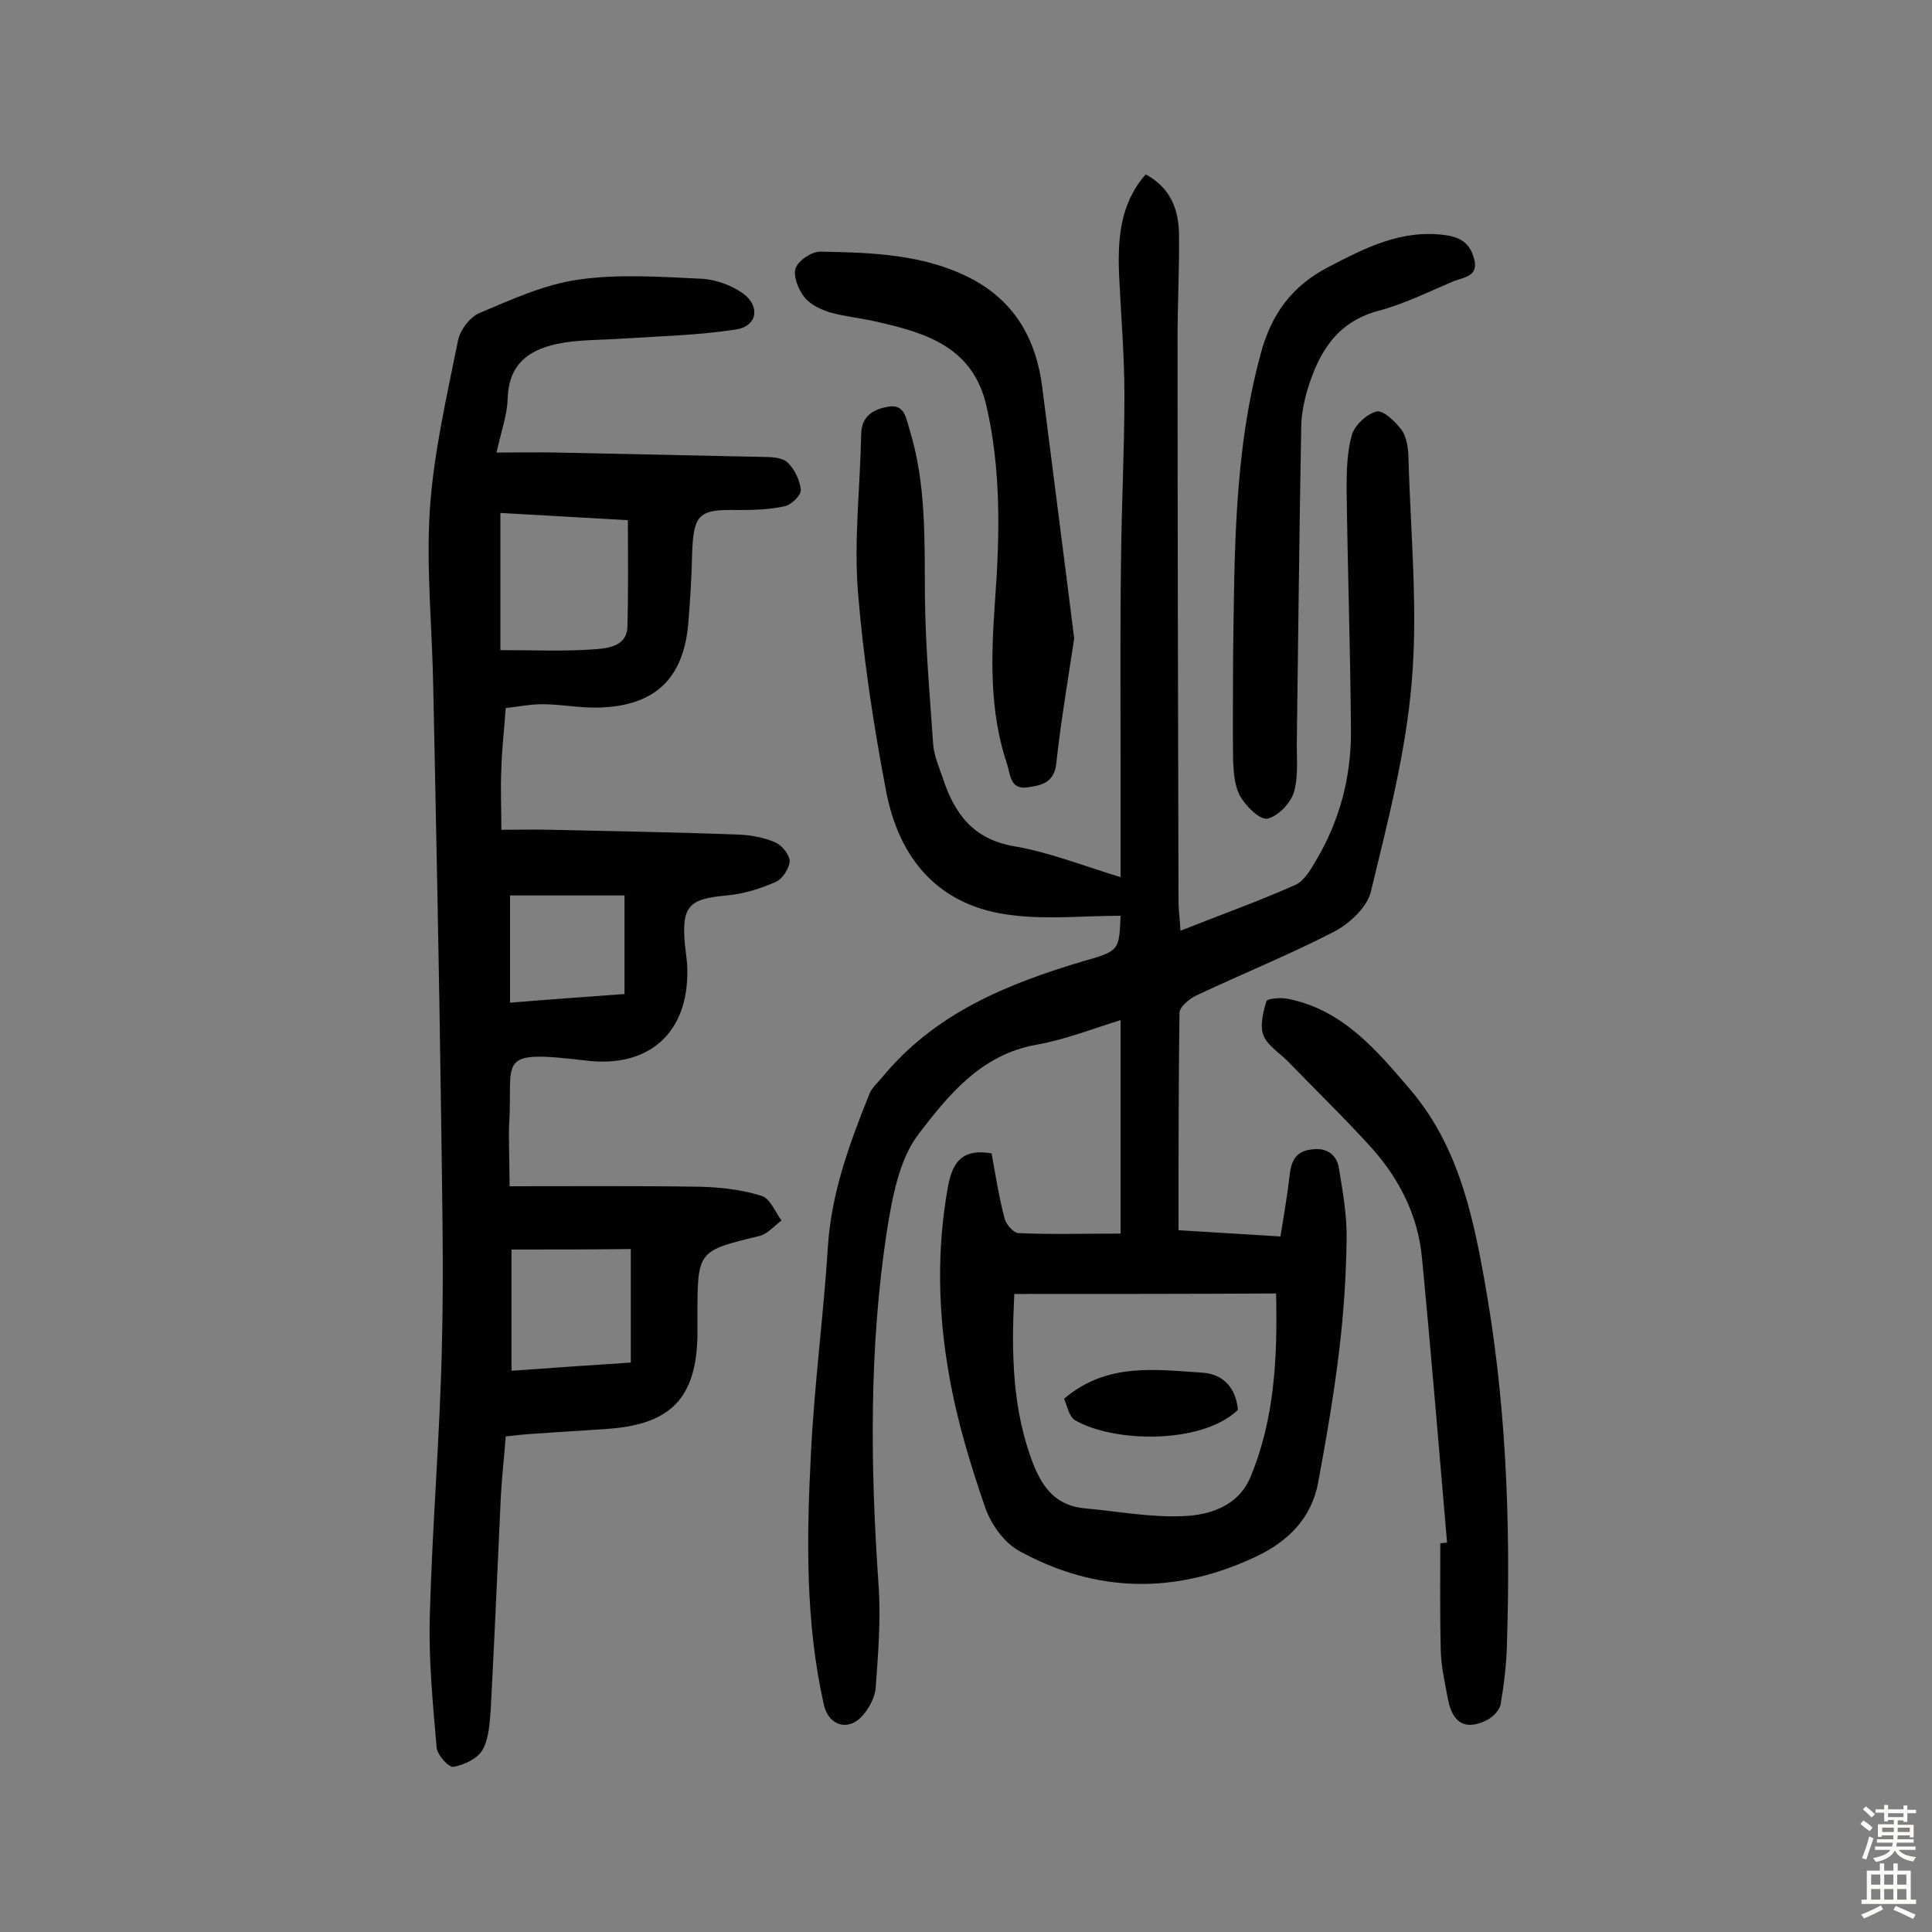 <svg enable-background="new 0 0 400 400" viewBox="0 0 400 400" xmlns="http://www.w3.org/2000/svg"><rect x="0" y="0" width="400" height="400" fill="#808080" stroke="none"/><g fill="#010102"><path d="m232 189.6c-7.4 0-15 .8-22.3-.1-15.2-1.7-23.6-11.5-26.3-26-2.6-13.7-4.7-27.5-5.8-41.3-.8-10.7.5-21.6.7-32.4.1-3.8 2.7-5.1 5.6-5.6 3.4-.6 3.7 2.4 4.4 4.7 3.5 11.3 3.1 23 3.2 34.7.1 10.2 1 20.3 1.7 30.5.2 2.4 1.2 4.7 2 7 2.4 7.3 6.2 12.6 14.7 14.1 7.2 1.2 14.2 4 22.1 6.4 0-8.7 0-16.8 0-24.8 0-13.6-.1-27.3.1-40.9.1-11.4.7-22.7.7-34 0-8.3-.7-16.5-1.1-24.8-.3-7.5.1-14.8 5.5-21 5.2 2.8 6.8 7.3 6.9 12.3.1 7.1-.3 14.3-.3 21.4 0 39 .1 78 .2 117 0 1.7.3 3.5.4 5.9 8.3-3.3 16.2-6.1 23.8-9.5 1.8-.8 3.2-3.2 4.3-5.1 4.8-8.1 7.2-17 7.2-26.4-.1-16.9-.7-33.7-.9-50.6 0-3.7.1-7.6 1.1-11.1.6-2 3.1-4.3 5.1-4.8 1.4-.3 3.8 2 5.1 3.7 1.1 1.4 1.4 3.6 1.5 5.5.4 15.6 2 31.2.7 46.6-1.2 14.7-5 29.2-8.5 43.7-.8 3.2-4.5 6.6-7.6 8.2-9.3 4.8-19 8.7-28.5 13.2-1.5.7-3.5 2.4-3.5 3.6-.2 14.7-.2 29.5-.2 45 6.2.4 13.2.8 21.1 1.3.7-4.2 1.4-8.4 1.9-12.6.3-2.9 1.2-5 4.4-5.4 3.1-.5 5.3.9 5.8 3.8.8 4.9 1.7 9.9 1.6 14.8-.1 7.6-.6 15.2-1.5 22.7-1.1 9.3-2.7 18.5-4.4 27.7-1.4 7.4-6.3 12.2-12.9 15.3-16.5 7.8-33 7.6-49-1.2-3.1-1.7-5.8-5.5-7-8.9-3.1-9-5.9-18.2-7.5-27.5-2.3-12.9-2.6-26.1-.2-39.2 1-5.3 3.3-7.7 9-6.7.8 4.4 1.5 9 2.7 13.5.3 1.2 1.8 2.9 2.8 3 6.8.3 13.6.1 21.2.1 0-14.8 0-29.1 0-44.2-5.5 1.7-11.3 4-17.4 5.1-11.5 2-18.3 10.5-24.5 18.6-4 5.3-5.4 13.2-6.5 20.1-3.7 24.3-3.4 48.7-1.7 73.2.5 7.1-.1 14.2-.6 21.3-.2 2.1-1.5 4.4-2.9 5.9-2.9 3.1-6.8 1.8-7.8-2.3-3.9-17.3-3.6-34.8-2.7-52.3.7-14.2 2.6-28.4 3.5-42.6.7-11.2 4.5-21.5 8.6-31.7.5-1.3 1.7-2.3 2.6-3.4 10.9-13.3 25.9-19.4 41.7-24.1 7.5-2.1 7.4-2.3 7.7-9.4zm-22 78.3c-.6 12.1-.5 23.9 4 35.4 2.1 5.2 5 8.5 10.7 9 6.7.6 13.5 1.9 20.2 1.6 5.6-.2 11.5-2.1 14-8.1 5-12 5.6-24.7 5.3-38-18.2.1-35.8.1-54.2.1z"/><path d="m105.5 245.6c13.4 0 26.4-.1 39.3.1 4.3.1 8.8.6 12.9 1.9 1.7.5 2.8 3.3 4.1 5.1-1.5 1.1-2.9 2.8-4.6 3.2-12.7 3.1-12.8 3-12.8 16.4v4.4c-.3 12.7-5.5 18.1-18.2 19.1-5.5.4-11 .7-16.5 1.1-1.6.1-3.2.3-5 .5-.3 4.3-.8 8.3-1 12.3-.7 14.7-1.3 29.5-2.1 44.2-.2 2.9-.4 6.1-1.7 8.4-1 1.8-3.8 3.1-6 3.5-1 .2-3.4-2.5-3.5-4-.8-9.2-1.7-18.4-1.4-27.6.5-18.6 2.1-37.2 2.5-55.9.4-16.4 0-32.8-.2-49.2-.4-28.9-1-57.8-1.6-86.7-.2-12.3-1.5-24.7-.7-37 .8-11.7 3.5-23.3 5.8-34.8.4-2.2 2.5-5 4.5-5.8 6.6-2.8 13.4-5.9 20.4-6.9 8.3-1.2 16.9-.6 25.3-.2 3 .1 6.4 1.3 8.9 3.1 3.6 2.7 2.8 6.7-1.4 7.4-7.8 1.2-15.7 1.4-23.6 1.9-4.2.3-8.4.2-12.5.9-6.3 1.1-11.1 3.9-11.3 11.6-.1 3.4-1.4 6.9-2.3 11.1 4.7 0 8.7-.1 12.8 0 14.1.3 28.2.6 42.3.9 1.7 0 4 .1 5.1 1.1 1.5 1.4 2.6 3.7 2.8 5.7.1 1.1-1.9 3.1-3.3 3.4-3.1.7-6.4.8-9.6.8-8.2-.2-9.3.8-9.6 8.9-.1 4.9-.4 9.7-.8 14.6-1 11.5-7 17.1-18.6 17.4-3.9.1-7.8-.7-11.6-.7-2.5 0-5 .5-7.6.8-.3 4.5-.8 8.5-.9 12.6-.2 3.9 0 7.8 0 12.6 3.4 0 6.9-.1 10.3 0 13 .3 26 .5 38.9 1 2.5.1 5.2.6 7.5 1.6 1.4.6 3 2.6 3 3.9-.1 1.5-1.5 3.7-2.9 4.3-3.2 1.4-6.7 2.5-10.2 2.8-7.8.7-9.3 2.2-8.6 10.2.2 1.8.5 3.5.5 5.3.2 13-8 20.2-20.8 18.7-19.3-2.3-15.2-.4-16.1 13.5-.1 3.7.1 7.4.1 12.5zm24.5-137.9c-8.6-.5-17.4-1-26.4-1.5v28.4c6.8 0 13.4.3 19.9-.2 2.5-.2 6.3-.7 6.4-4.6.2-7.3.1-14.5.1-22.1zm-24.1 151v25.1c8.5-.6 16.9-1.2 24.7-1.7 0-8.4 0-15.9 0-23.5-8.5.1-16.1.1-24.7.1zm23.4-52.9c0-7.1 0-13.8 0-20.4-8.2 0-16 0-23.7 0v22.2c8.1-.7 15.8-1.2 23.7-1.8z"/><path d="m299.6 319.4c-1.7-19.7-3.3-39.3-5.2-59-.8-8.6-4.6-16.2-10.3-22.6-5.5-6.1-11.5-11.9-17.2-17.8-1.8-1.9-4.4-3.4-5.3-5.6-.8-2-.1-4.8.6-7.1.2-.6 3-.8 4.5-.5 11.3 2.3 18.2 10.5 25.2 18.7 9.6 11.2 12.8 24.9 15.3 38.8 4.6 25.1 5.6 50.5 4.8 76-.1 4.2-.6 8.4-1.3 12.5-.2 1.3-1.7 2.8-3 3.4-4.5 2.2-7 .3-7.9-4.3-.6-3.3-1.4-6.7-1.5-10-.2-7.5-.1-14.9-.1-22.4.5 0 .9-.1 1.4-.1z"/><path d="m222.4 132.2c-1.4 9.2-2.8 17.5-3.7 25.8-.4 4-3 4.6-5.9 5-3.7.6-3.6-2.7-4.3-4.8-3.7-11-3.3-22.3-2.5-33.7 1-13.6 1.3-27.2-1.8-40.6-2.8-11.9-12.2-14.9-22.3-17.2-3.3-.8-6.7-1.1-10-2-1.9-.6-4.1-1.6-5.3-3.1-1.3-1.6-2.4-4.4-1.9-6s3.3-3.5 5.1-3.5c10.8.2 21.8.5 31.7 5.8 8.8 4.8 13.1 12.6 14.3 22.4 2.2 17.5 4.5 35 6.6 51.9z"/><path d="m255.3 136c.3-21 .1-42.1 5.7-62.7 2.2-8.3 6.5-14.1 14-18 7.7-4 15.2-7.9 24.4-6.6 3.3.5 5 1.9 5.8 4.9 1 3.6-2.1 3.8-4.2 4.6-5.2 2.2-10.4 4.8-15.8 6.2-8.7 2.4-12.3 8.9-14.6 16.6-.7 2.5-1.2 5.1-1.2 7.7-.4 21.4-.6 42.8-.9 64.2-.1 3.7.4 7.6-.6 11.1-.7 2.3-3.3 5-5.5 5.5-1.5.3-4.4-2.5-5.6-4.6s-1.4-5-1.5-7.5c-.1-7.1 0-14.2 0-21.4z"/><path d="m220.3 289.6c8.9-7.6 19-6 28.7-5.4 4.2.3 6.9 3.1 7.3 7.7-7.5 7.2-25.8 6.8-33.8 2.1-1.2-.8-1.6-3.1-2.2-4.4z"/></g><path d="m385.2 377.6.6-.7c.6.4 1.3.9 1.9 1.5l-.6.7c-.8-.5-1.4-1-1.9-1.5zm.3 7.1c.6-1.4 1.1-2.9 1.5-4.5.3.1.6.3.9.4-.5 1.4-1 2.9-1.5 4.4zm.2-10.1.6-.6c.7.5 1.3 1.1 1.9 1.6l-.7.7c-.6-.6-1.2-1.2-1.8-1.7zm8.4-.8h.8v.9h1.8v.7h-1.8v1.8h-.8v-.3h-1.2v.9h3.3v2.6h-.8v-.4h-2.5c0 .3 0 .6-.1.8h3.4v.7h-3.5c0 .3-.1.6-.1.8h4v.7h-3.5c.7.9 1.9 1.3 3.6 1.5-.2.2-.4.5-.6.9-1.9-.3-3.2-1.1-3.8-2.3-.5 1.1-1.8 2-3.9 2.4-.2-.3-.4-.5-.6-.8 1.9-.4 3.1-.9 3.6-1.7h-3.2v-.7h3.5c.1-.2.1-.5.2-.8h-3.3v-.7h3.4c0-.2 0-.5 0-.8h-2.4v.3h-.8v-2.6h3.3v-.9h-1.2v.3h-.8v-1.8h-1.8v-.7h1.8v-.9h.8v.9h3.2zm-4.4 5.5h2.4c0-.3 0-.6 0-.9h-2.4zm1.2-3.1h3.2v-.8h-3.2zm4.4 2.2h-2.4v.9h2.5v-.9z" fill="#fcfbfa"/><path d="m389.2 385.8h.9v1.5h1.9v-1.5h.9v1.5h2.7v6h1.1v.9h-11.3v-.9h1.1v-6h2.7zm.2 8.7.5.8c-1.2.6-2.5 1.3-4 1.9-.2-.3-.3-.6-.6-.8 1.6-.6 3-1.3 4.1-1.9zm-2-4.3h1.9v-2.1h-1.9zm0 3.1h1.9v-2.2h-1.9zm2.7-3.1h1.9v-2.1h-1.9zm0 3.1h1.9v-2.2h-1.9zm2.4 1.3c1.4.6 2.7 1.2 4.1 1.8l-.5.9c-1.5-.7-2.8-1.4-4.1-1.9zm2.2-6.5h-1.9v2.1h1.9zm-1.9 5.2h1.9v-2.2h-1.9z" fill="#fcfbfa"/></svg>
